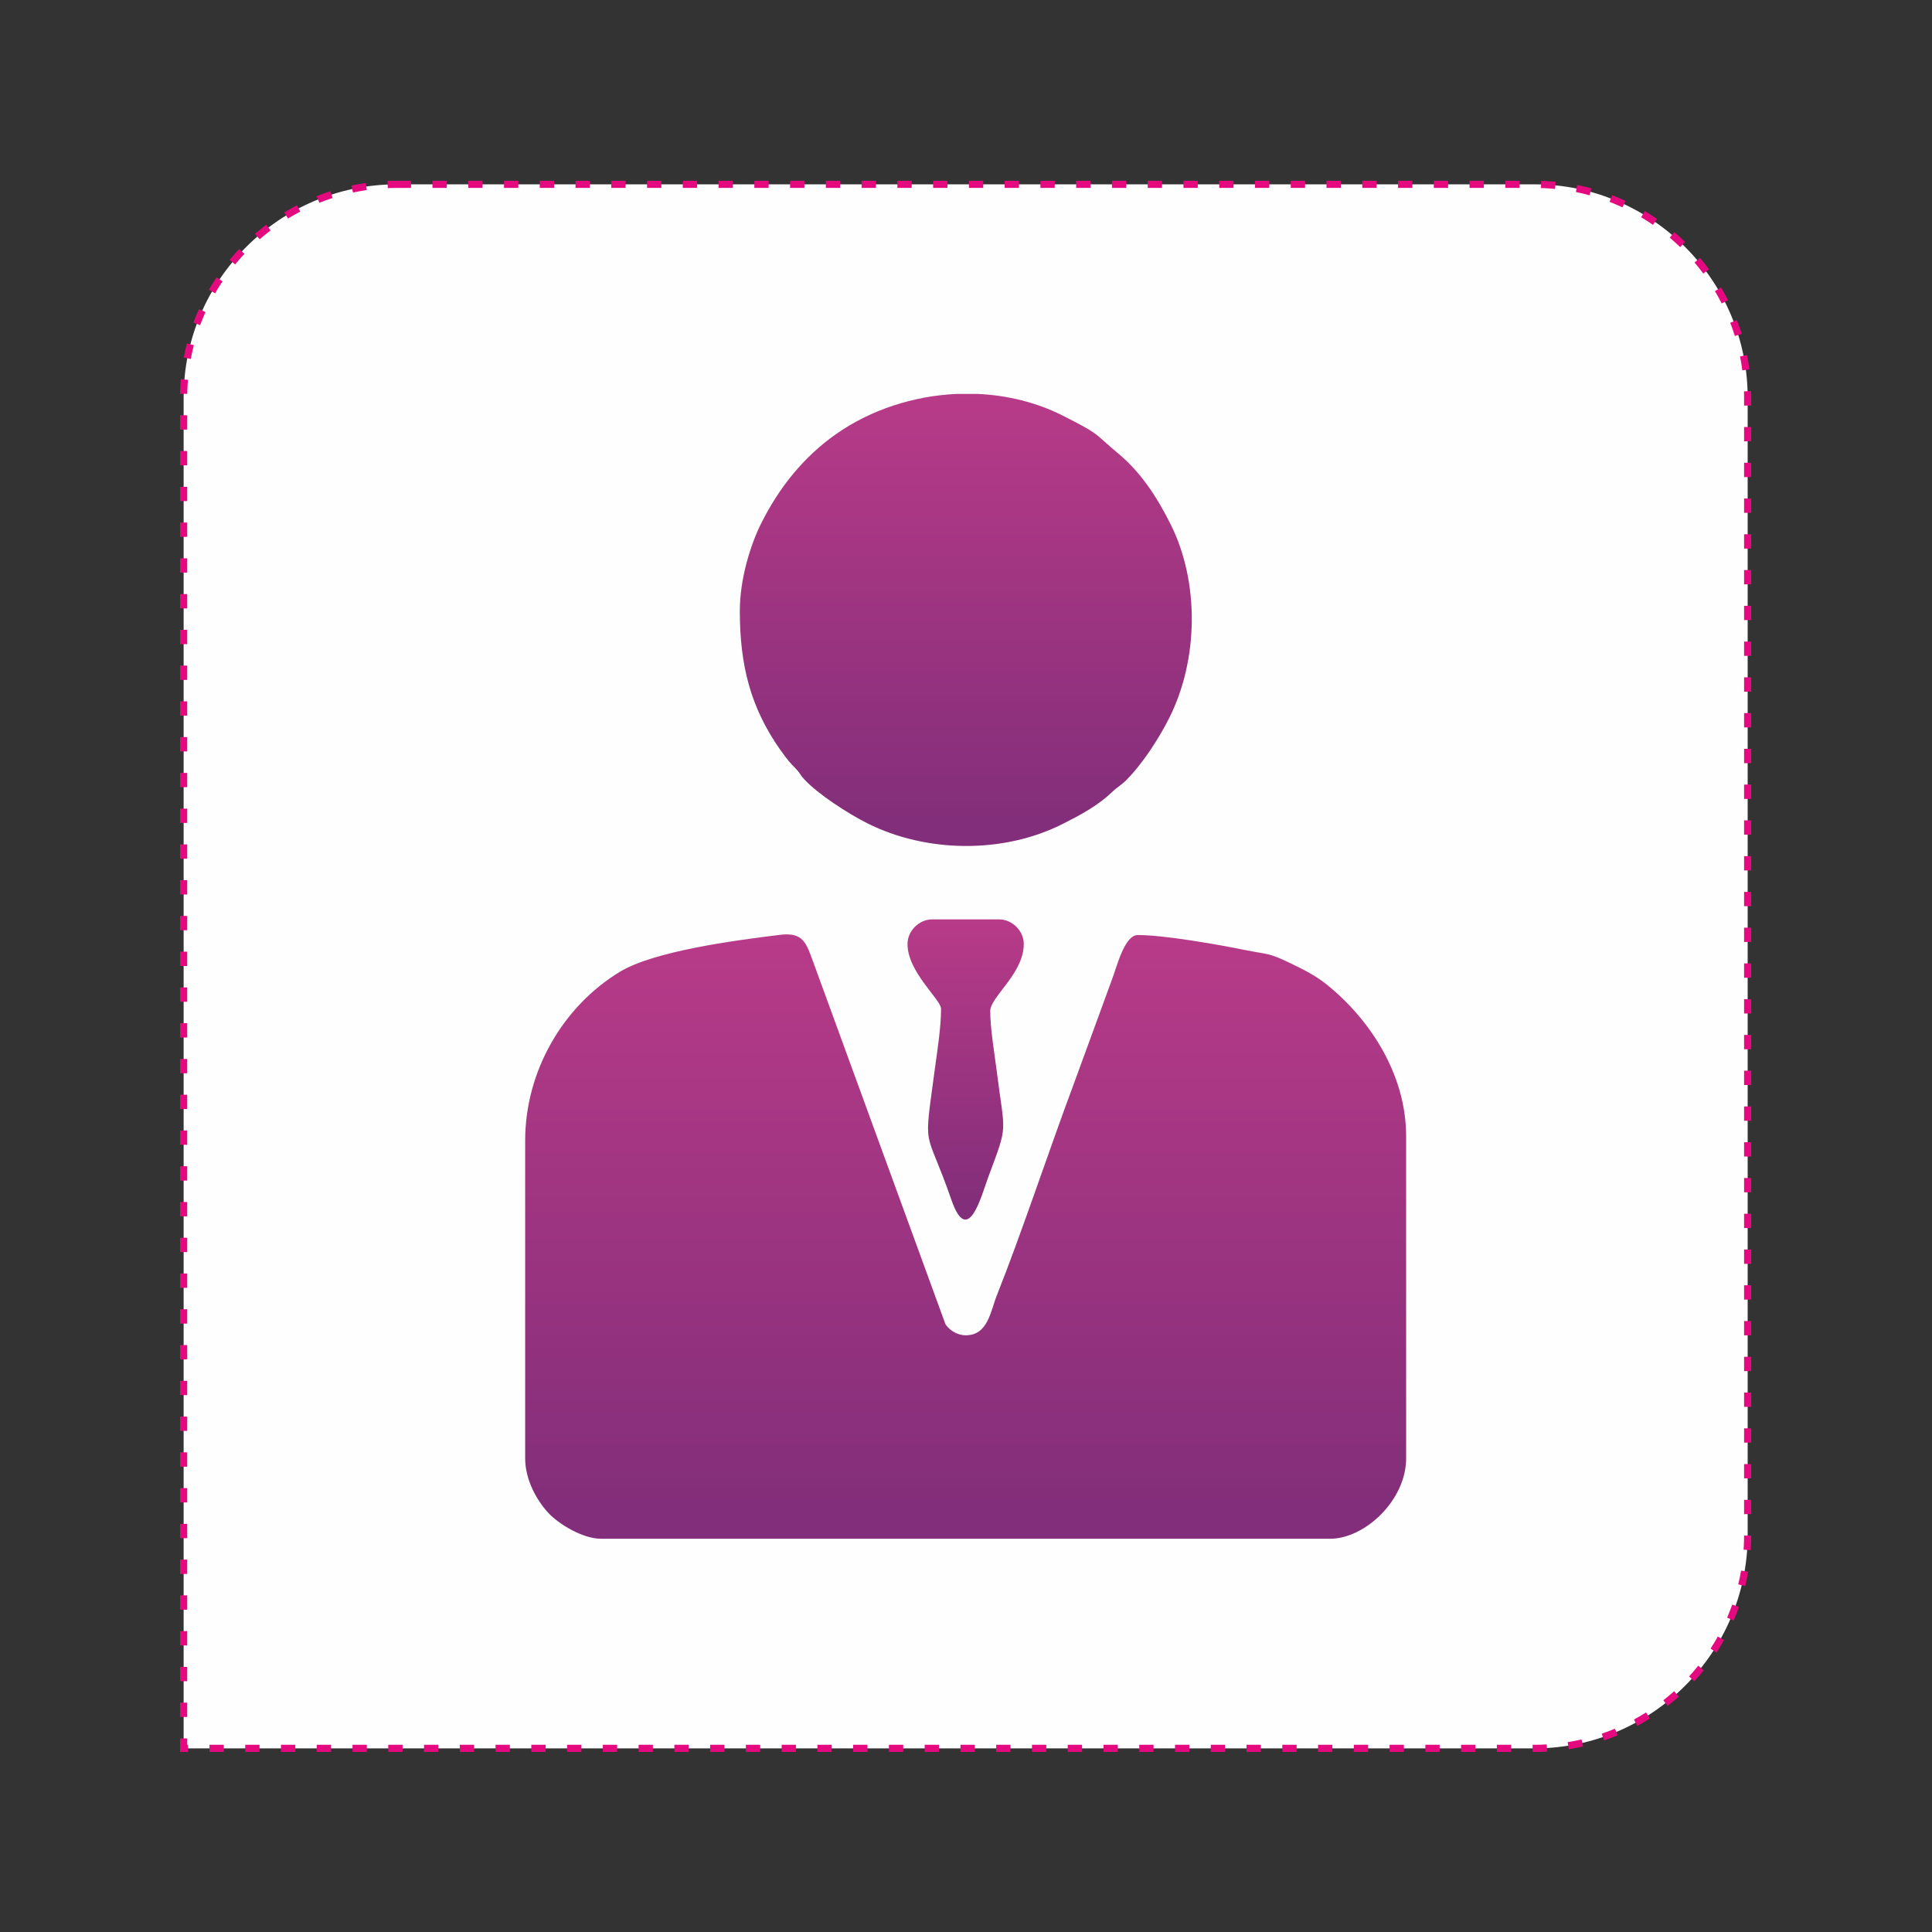 <?xml version="1.0" encoding="UTF-8"?>
<!DOCTYPE svg PUBLIC "-//W3C//DTD SVG 1.1//EN" "http://www.w3.org/Graphics/SVG/1.1/DTD/svg11.dtd">
<!-- Creator: CorelDRAW 2020 (64-Bit) -->
<svg xmlns="http://www.w3.org/2000/svg" xml:space="preserve" width="95.3mm" height="95.3mm" version="1.1" style="shape-rendering:geometricPrecision; text-rendering:geometricPrecision; image-rendering:optimizeQuality; fill-rule:evenodd; clip-rule:evenodd"
viewBox="0 0 9530 9530"
 xmlns:xlink="http://www.w3.org/1999/xlink"
 xmlns:xodm="http://www.corel.com/coreldraw/odm/2003">
 <rect x="0" y="0" width="9530" height="9530" fill="#333333" stroke="none"/>
 <defs>
  <style type="text/css">
   <![CDATA[
    .str0 {stroke:#E5097F;stroke-width:35.28;stroke-miterlimit:22.926;stroke-dasharray:70.56 105.84}
    .fil0 {fill:#FEFEFE}
    .fil3 {fill:url(#id0)}
    .fil2 {fill:url(#id1)}
    .fil1 {fill:url(#id2)}
   ]]>
  </style>
  <linearGradient id="id0" gradientUnits="userSpaceOnUse" x1="4763.3" y1="5929.91" x2="4763.3" y2="3733.4">
   <stop offset="0" style="stop-opacity:1; stop-color:#832E7A"/>
   <stop offset="1" style="stop-opacity:1; stop-color:#D64290"/>
  </linearGradient>
  <linearGradient id="id1" gradientUnits="userSpaceOnUse" xlink:href="#id0" x1="4764.13" y1="4043.48" x2="4764.13" y2="735.97">
  </linearGradient>
  <linearGradient id="id2" gradientUnits="userSpaceOnUse" xlink:href="#id0" x1="4763.54" y1="7417.07" x2="4763.54" y2="2994.98">
  </linearGradient>
 </defs>
 <g id="Layer_x0020_1">
  <path class="fil0 str0" d="M1956.91 909.29l5612.72 0c578.1,0 1051.08,472.98 1051.08,1051.08l0 5612.72c0,578.1 -472.98,1051.08 -1051.08,1051.08l-6663.8 0 0 -6663.8c0,-578.1 472.98,-1051.08 1051.08,-1051.08z"/>
  <g id="_1858405507168">
   <path class="fil1" d="M2590.48 5627.02l0 1566.18c0,109.25 59.56,210.8 115.38,270.65 48.51,52.01 166.49,126.41 259.62,126.41l3595.58 0c170.69,0 375,-189.1 375,-397.06l0 -1588.24c0,-302.08 -174.29,-572.22 -389.34,-746.69 -54.99,-44.61 -112.81,-73.87 -180.36,-106.4 -113.29,-54.54 -107.46,-41.91 -221.7,-65.07 -131.14,-26.59 -398.63,-74.49 -532.13,-74.49 -67.34,0 -104.95,162.73 -129.12,223.83l-189.13 516.74c-118.36,316.77 -256.08,732.81 -376.6,1035.17 -31.94,80.15 -43.91,198.53 -154.41,198.53 -43.28,0 -82.45,-27.43 -99.62,-54.79l-651.95 -1785.55c-34.58,-93.9 -48.5,-149.16 -164.07,-135.02 -231.13,28.3 -622.65,81.12 -789.44,182.05 -279.45,169.09 -467.71,488.2 -467.71,833.75z"/>
   <path class="fil2" d="M3649.3 3013.05c0,268.17 52.67,476.59 198.44,683.91 16.41,23.33 37.28,52.18 58.01,74.35 13.94,14.91 19.31,18.49 31.92,34.25 14.17,17.7 10.77,18.12 28.59,37.59 68.19,74.53 219.02,171.23 311.67,217.75 291.64,146.45 670.73,151.21 963.36,3.7 85.64,-43.16 172.63,-89.45 241.66,-155.4 28.58,-27.31 47.36,-35.8 71.96,-60.4 80.53,-80.53 160.6,-204.27 212.08,-306.29 144.82,-287.04 150.41,-670.07 7.44,-956.06 -65.99,-132.01 -145.42,-255.39 -257.8,-348.81 -124.02,-103.1 -82.46,-90.69 -275.33,-187.91 -129.01,-65.03 -272.22,-99.77 -417.47,-106.53l-106.03 0c-212.66,9.81 -423.4,78.27 -594.32,198.45 -160.24,112.65 -279.34,262.29 -367.65,437.49 -54.2,107.52 -106.53,277.13 -106.53,433.91z"/>
   <path class="fil3" d="M4476.51 4656.43c0,139.39 165.44,273.68 165.44,319.86 0,92.31 -18.85,208.92 -29.73,290.12 -58.13,433.74 -49.96,274.2 80.64,651.61 82.52,238.48 148.67,-22.33 182.37,-112.86 100.19,-269.15 81.18,-201.76 40.41,-529.04 -10.26,-82.46 -31.05,-200.17 -31.05,-288.8 0,-70.13 165.44,-184.87 165.44,-330.89 0,-64.44 -56.87,-121.32 -121.32,-121.32l-330.88 0c-64.45,0 -121.32,56.88 -121.32,121.32z"/>
  </g>
 </g>
</svg>
